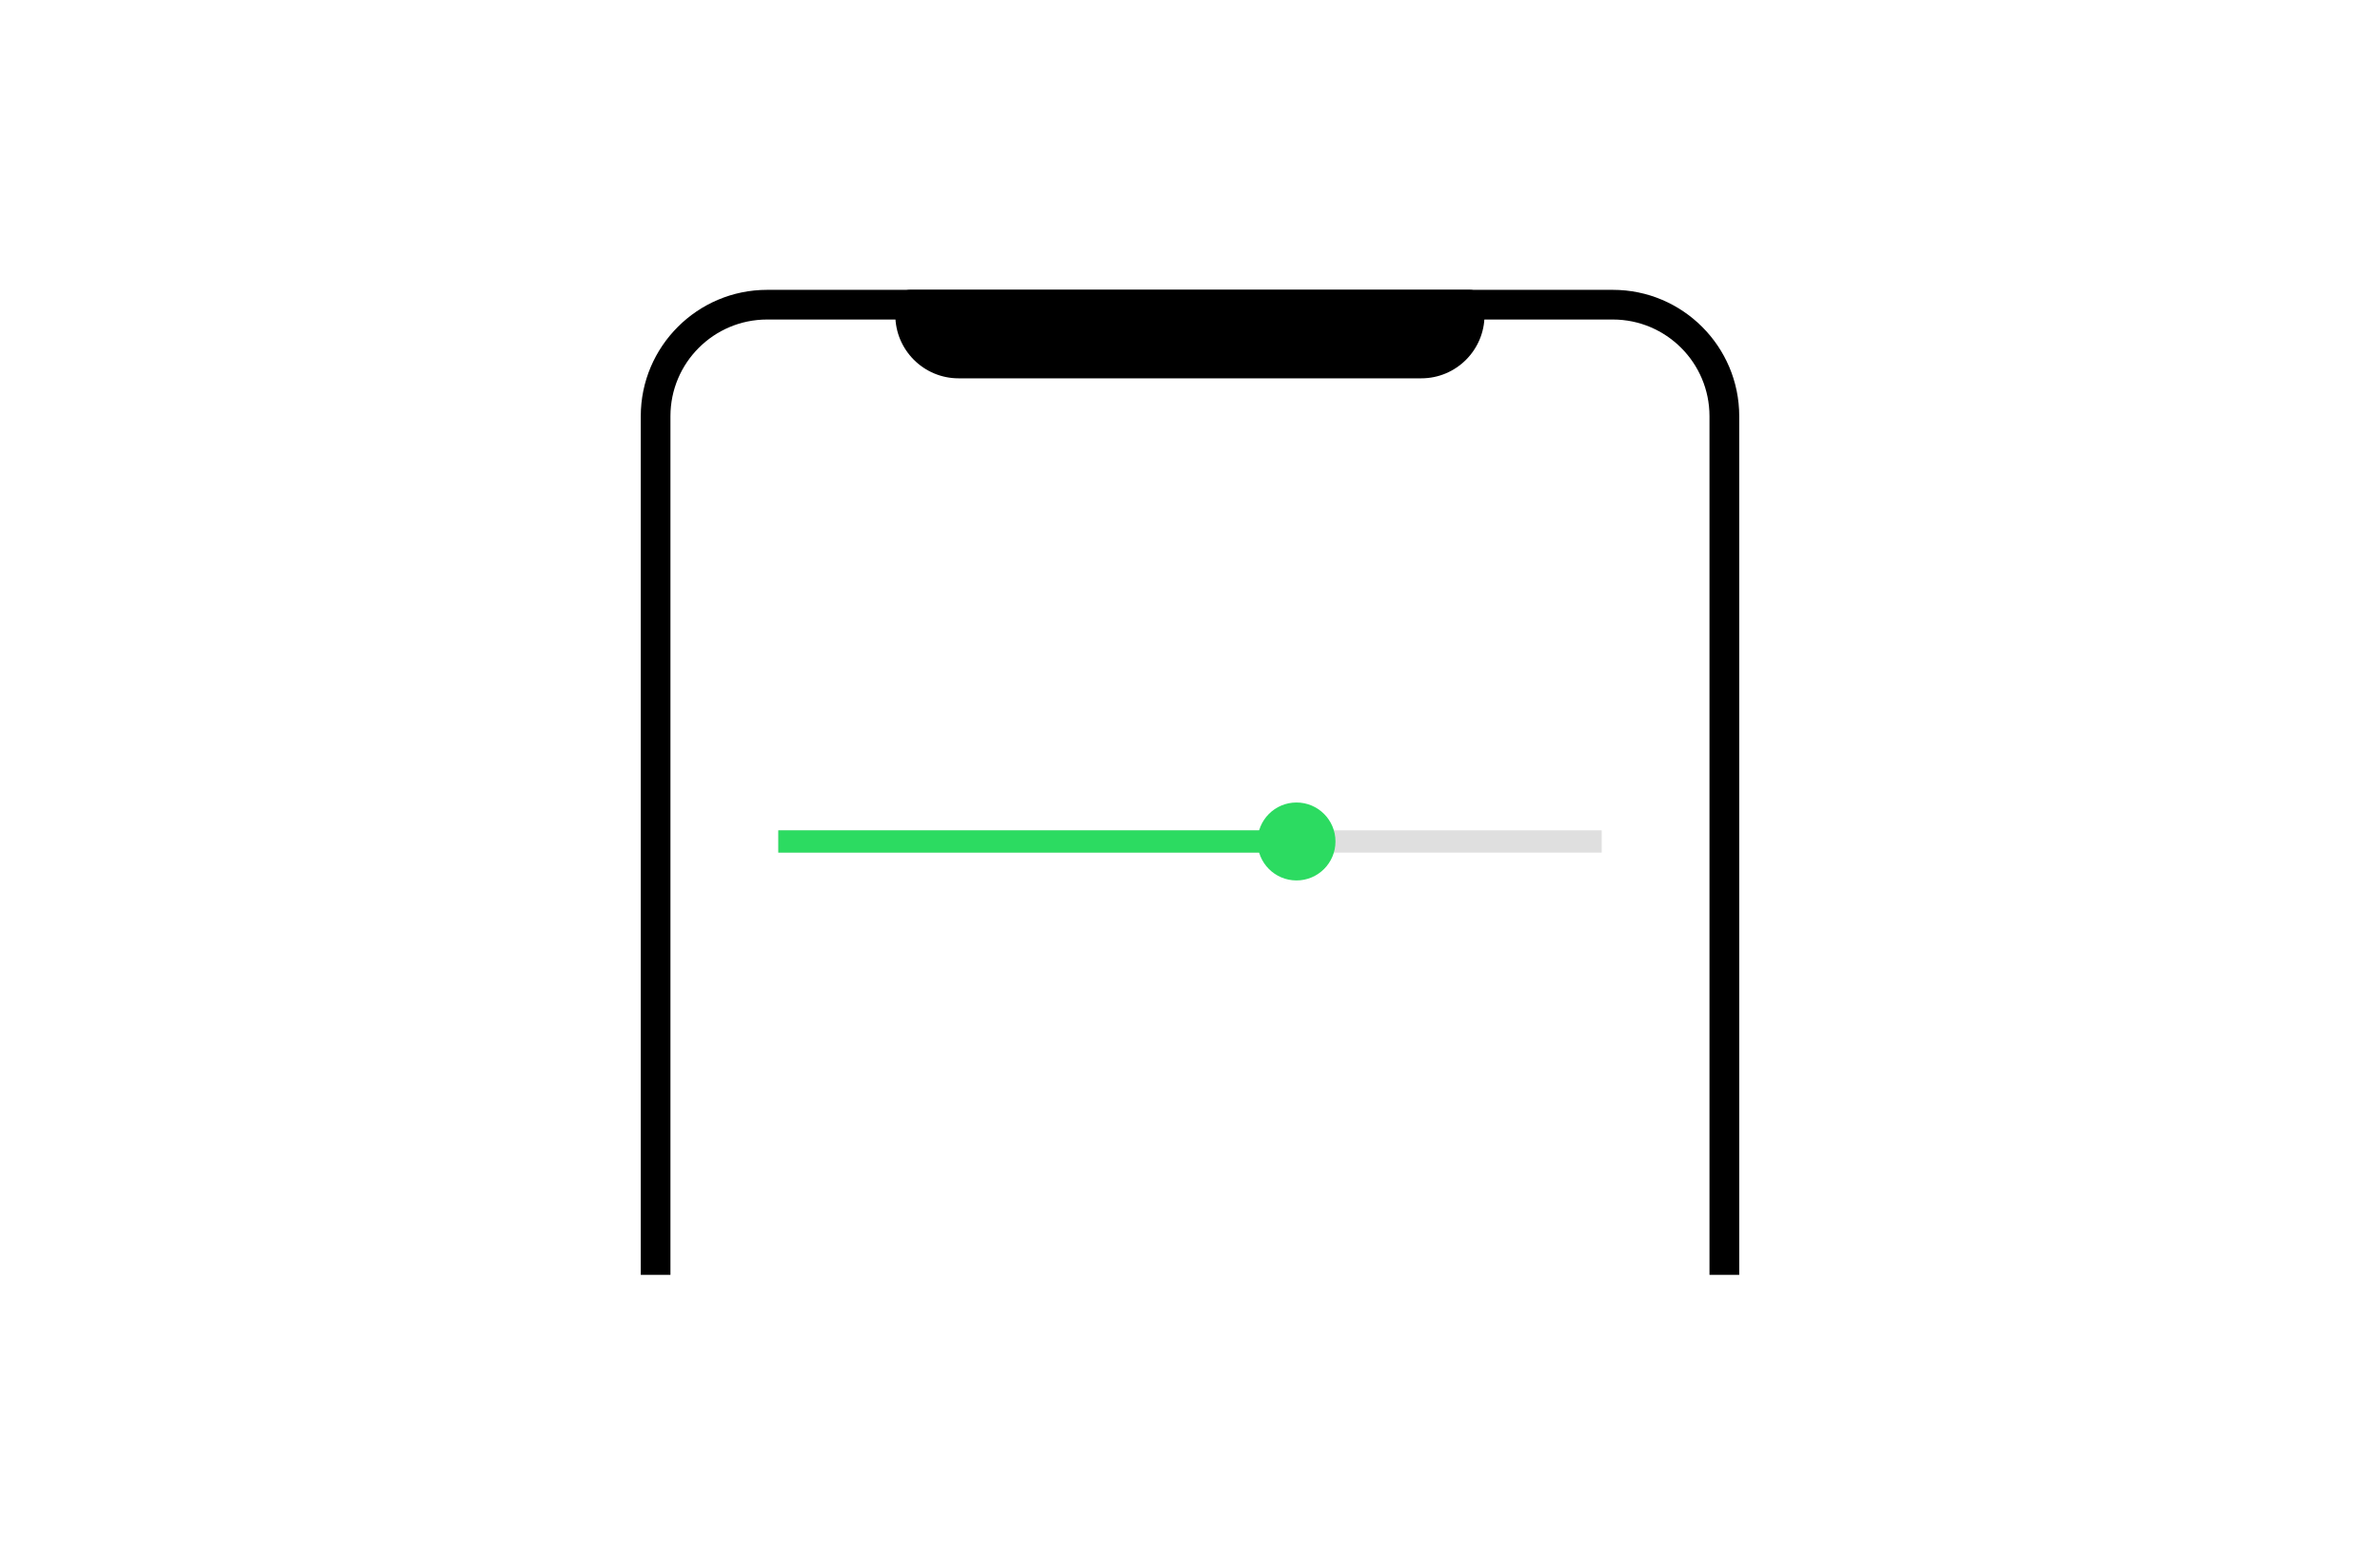 <svg width="312" height="205" viewBox="0 0 312 205" fill="none" xmlns="http://www.w3.org/2000/svg">
<path d="M227.99 167.14H224.1V54.56C224.1 47.57 218.42 41.89 211.43 41.89H100.56C93.57 41.89 87.89 47.57 87.89 54.56V167.14H84V54.56C84 45.43 91.43 38 100.56 38H211.44C220.57 38 228 45.43 228 54.56V167.14H227.99Z" fill="black"/>
<path d="M192.67 41.31C192.67 44.81 189.83 47.65 186.33 47.65H125.67C122.17 47.65 119.33 44.81 119.33 41.31V39.95H192.67V41.31V41.31Z" fill="black"/>
<path d="M186.32 49.6H125.66C121.09 49.6 117.37 45.88 117.37 41.31V39.95C117.37 38.88 118.24 38 119.32 38H192.66C193.73 38 194.61 38.87 194.61 39.95V41.31C194.61 45.88 190.9 49.6 186.32 49.6ZM121.31 41.89C121.6 44.04 123.44 45.7 125.67 45.7H186.33C188.56 45.7 190.4 44.04 190.69 41.89H121.31Z" fill="black"/>
<path d="M209.97 108.86H102.03V111.78H209.97V108.86Z" fill="#DFDFDF"/>
<path d="M169.96 108.86H102.03V111.78H169.96V108.86Z" fill="#2CDB61"/>
<path d="M169.96 115.43C172.782 115.43 175.07 113.142 175.07 110.32C175.07 107.498 172.782 105.21 169.96 105.21C167.137 105.21 164.85 107.498 164.85 110.32C164.85 113.142 167.137 115.43 169.96 115.43Z" fill="#2CDB61"/>
</svg>
